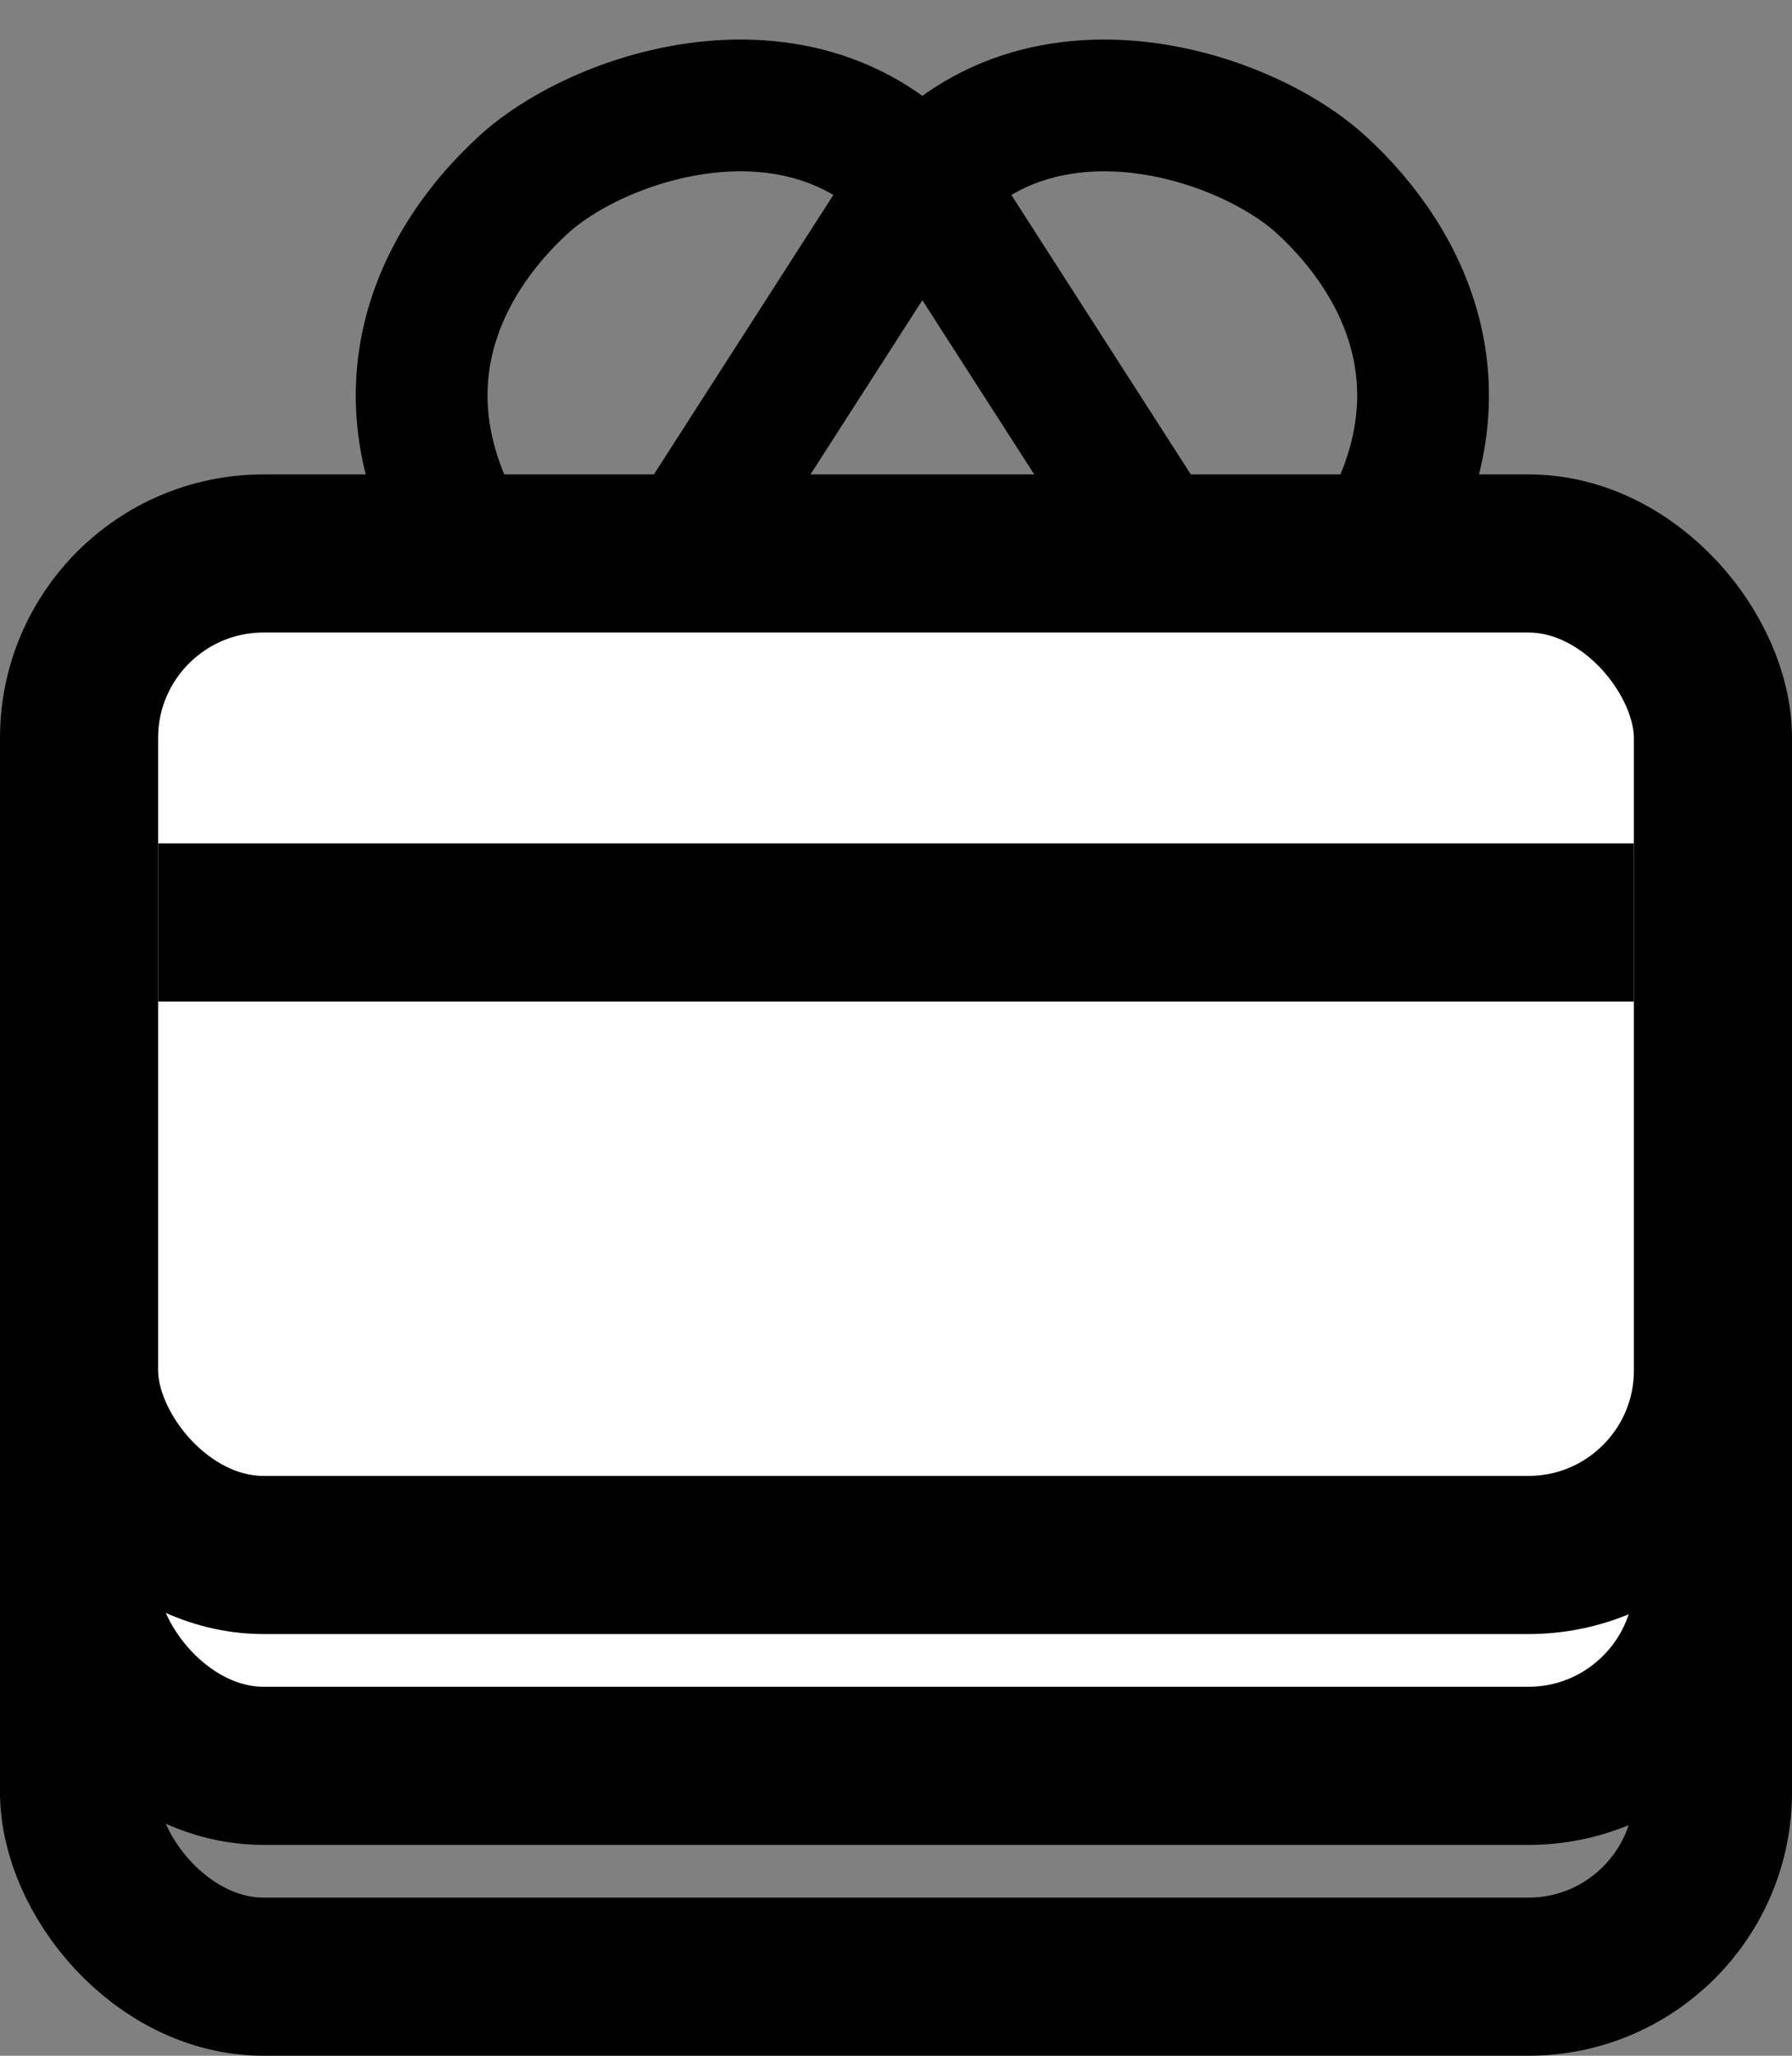 <svg width="34" height="39" viewBox="0 0 34 39" fill="none" xmlns="http://www.w3.org/2000/svg">
  <rect x="0" y="0" width="34" height="39" fill="#808080" stroke="none"/>
  <rect x="1.5" y="18.5" width="31" height="19" rx="3.5" stroke="black" stroke-width="3" />
  <rect x="1.5" y="14.5" width="31" height="19" rx="3.5" fill="white" stroke="black" stroke-width="3" />
  <rect x="1.5" y="10.5" width="31" height="19" rx="3.5" fill="white" stroke="black" stroke-width="3" />
  <rect x="3" y="16" width="28" height="3" fill="black" />
  <path d="M13 10.389L16.881 4.346C19.032 0.689 23.466 2.042 25.064 3.501C26.663 4.96 28.148 7.676 25.715 11" stroke="black" stroke-width="2.5" />
  <path d="M22 10.389L18.119 4.346C15.968 0.689 11.534 2.042 9.936 3.501C8.337 4.96 6.852 7.676 9.285 11" stroke="black" stroke-width="2.5" />
</svg>